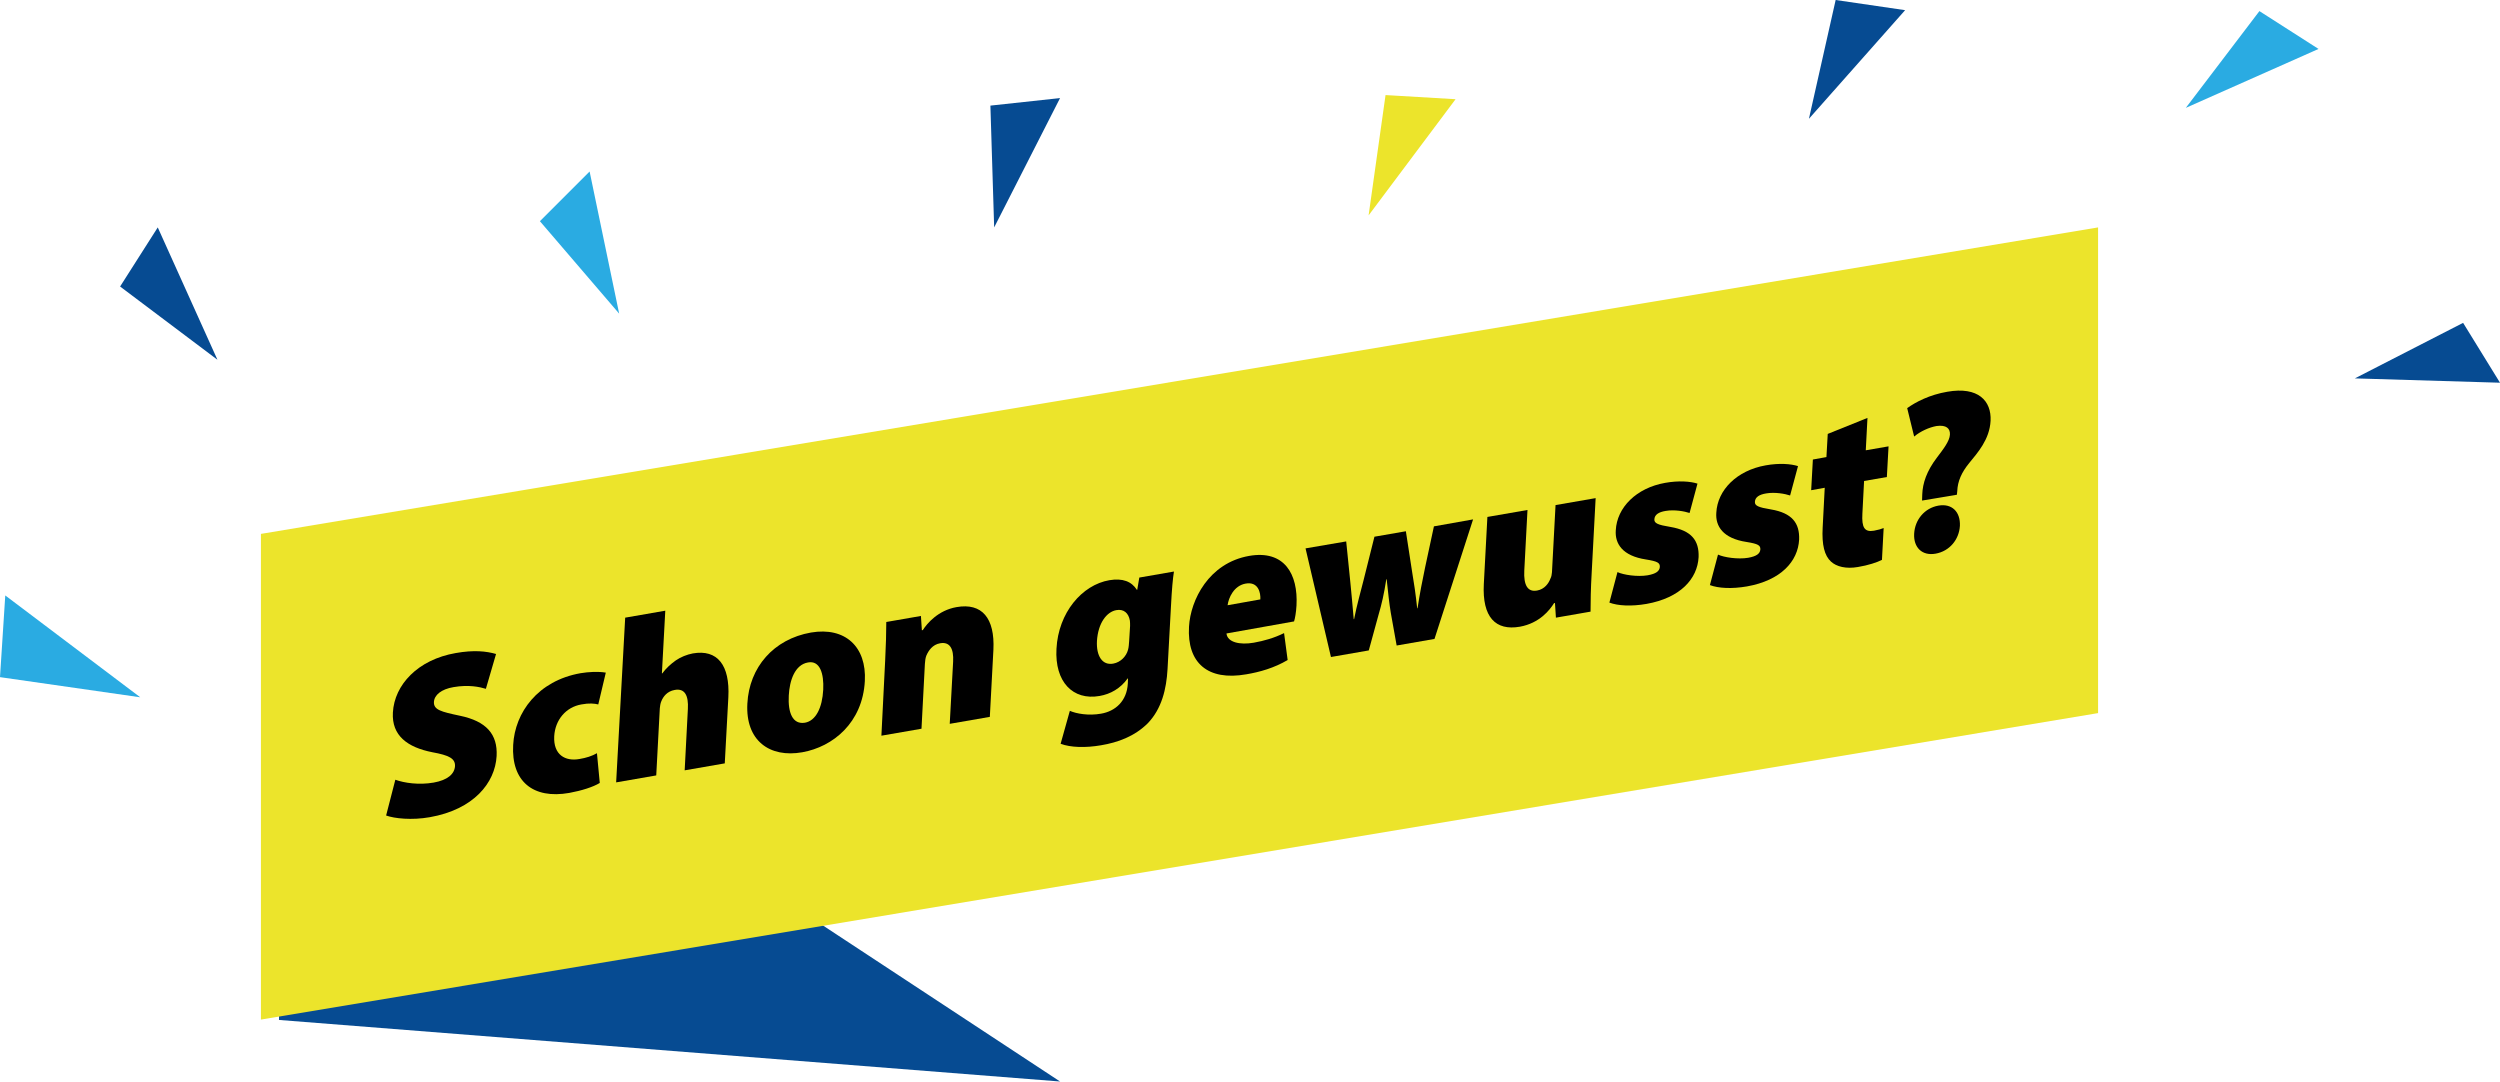 <?xml version="1.0" encoding="utf-8"?>
<!-- Generator: Adobe Illustrator 28.2.0, SVG Export Plug-In . SVG Version: 6.00 Build 0)  -->
<svg version="1.1" id="Ebene_1" xmlns="http://www.w3.org/2000/svg" xmlns:xlink="http://www.w3.org/1999/xlink" x="0px" y="0px"
	 viewBox="0 0 1328 574.5" style="enable-background:new 0 0 1328 574.5;" xml:space="preserve">
<style type="text/css">
	.st0{fill:#064B92;}
	.st1{fill:#ECE42B;}
	.st2{fill:#2AABE2;}
</style>
<g>
	<polygon class="st0" points="148.2,301.5 563.1,574.5 148.2,541.8 	"/>
</g>
<polygon class="st1" points="1114.5,378.8 138.6,541.6 138.6,283.6 1114.5,120.8 "/>
<g>
	<polygon class="st2" points="313.2,91.1 328.9,166.6 286.8,117.5 	"/>
</g>
<g>
	<polygon class="st0" points="83.8,120.8 115.5,191.1 63.8,152.2 	"/>
</g>
<g>
	<polygon class="st0" points="563.1,52.1 528.1,120.8 526.1,56.1 	"/>
</g>
<g>
	<polygon class="st1" points="773.2,52.7 727,114.4 736,50.5 	"/>
</g>
<g>
	<polygon class="st0" points="1328,203.3 1250.9,201 1308.4,171.5 	"/>
</g>
<g>
	<polygon class="st2" points="1231.6,26 1161.1,57.3 1200.2,5.9 	"/>
</g>
<g>
	<polygon class="st2" points="2.8,316.3 74.5,370.4 0,359.7 	"/>
</g>
<g>
	<polygon class="st0" points="1012,5.4 960.9,63.1 975.1,0 	"/>
</g>
<g>
	<path d="M210,414.2c4.7,1.7,12.5,2.9,20.4,1.5c7.3-1.3,11-4.5,11.3-8.7c0.2-4.1-3.2-5.8-12-7.4c-13.2-2.6-21.7-8.8-21-21.1
		c0.8-14.7,13.2-28.1,33.4-31.6c9.6-1.7,16.2-1,21.4,0.5l-5.4,18.5c-3.3-1-9.1-2.3-17.2-0.9c-6.5,1.1-10.2,4.2-10.4,7.9
		c-0.2,4.2,3.9,5.2,13.8,7.3c14,2.9,20.1,9.8,19.5,21.4c-0.8,14.3-12.2,28.4-35.5,32.5c-9.6,1.7-18.8,0.7-23.2-0.9L210,414.2z"/>
	<path d="M318.6,415.9c-3.6,2.2-9.7,4.1-16.2,5.3c-19.3,3.4-30.9-6.2-29.8-25.5c0.9-17.2,13.1-34.1,35.8-38.1
		c4.3-0.7,9.3-1,13.4-0.3l-4,16.9c-2-0.5-4.8-0.8-9,0c-8.1,1.4-13.9,8.1-14.4,16.9c-0.5,9.9,5.9,13.4,13.3,12.1
		c3.7-0.6,6.8-1.6,9.4-3.1L318.6,415.9z"/>
	<path d="M332.1,328.1l21.3-3.7l-1.8,33.3h0.2c2.1-2.8,4.4-4.9,7.2-6.9c2.6-1.8,5.9-3.1,9-3.7c13.1-2.3,19.8,6.2,18.9,23.3
		l-1.9,35.1l-21.3,3.7l1.7-32.6c0.4-7.1-1.6-11.1-7-10.1c-4,0.7-6.1,3.5-7.1,6c-0.5,1.1-0.7,2.7-0.8,3.7l-1.9,35.7l-21.3,3.7
		L332.1,328.1z"/>
	<path d="M459.4,361.8c-1.2,22.1-16.9,34.9-33.2,37.8c-17.4,3.1-30.3-6.2-29.2-25.9c1-19.2,13.9-34.2,33.8-37.7
		C449,332.9,460.4,343.6,459.4,361.8z M419,369.5c-0.5,9,2,15.5,8.6,14.4c5.7-1,9.2-7.8,9.7-17.6c0.4-8.4-1.7-15.6-8.1-14.4
		C422.2,353.1,419.4,361.5,419,369.5z"/>
	<path d="M470.2,350.9c0.4-8,0.6-15,0.6-20.5l18.4-3.2l0.5,7.6l0.5-0.1c2.3-3.6,8.2-10.5,17.9-12.2c13.6-2.4,20.4,5.9,19.6,22.6
		l-1.9,35.7l-21.3,3.7l1.8-33c0.4-7-1.8-10.7-6.9-9.8c-4.1,0.7-6.2,4-7.3,6.5c-0.5,1.2-0.7,2.9-0.8,4.5l-1.8,34.4l-21.3,3.7
		L470.2,350.9z"/>
	<path d="M623.6,303.6c-0.6,3.8-1.1,9.1-1.6,18.8l-1.8,33c-0.6,10.7-3.1,21-10.4,28.7c-7.1,7.1-16,10.3-25,11.8
		c-8.1,1.4-16.1,1.2-21.4-0.8l4.9-17.5c3.4,1.5,9.9,2.7,16.6,1.5c7.6-1.3,13.7-6.7,14.2-16l0.1-2.7H599c-3.8,5.3-9.1,8.3-14.9,9.3
		c-14.2,2.5-23.9-7.5-22.9-25.1c1-19.1,13.5-33.9,28.1-36.4c7.1-1.2,11.8,0.7,14.6,5.1h0.2l1.1-6.5L623.6,303.6z M600.3,332.5
		c0-0.9,0-2-0.1-2.8c-0.7-4.1-3.3-6.3-7.2-5.6c-5.1,0.9-9.7,6.8-10.3,16.4c-0.4,7.9,2.8,13.1,8.7,12c3.9-0.7,6.9-3.9,7.8-7.3
		c0.4-1.3,0.5-3.3,0.6-4.6L600.3,332.5z"/>
	<path d="M651.5,336.5c0.5,4.7,7.1,6.2,14.5,4.9c5.6-1,10.8-2.5,16.1-5.1l1.9,14.3c-7.1,4.2-14.8,6.4-22,7.6
		c-20.5,3.6-31.5-6.1-30.4-25.3c0.8-14.2,10.5-33.8,31.9-37.6c18.8-3.3,26.1,9.7,25.2,26.3c-0.2,3.7-0.8,7-1.3,8.5L651.5,336.5z
		 M669.5,318.4c0.2-3.4-1-9.6-7.8-8.4c-6.3,1.1-9.1,7.6-9.6,11.5L669.5,318.4z"/>
	<path d="M715.1,287.6l2.2,21.7c0.6,5.9,1.2,12.6,1.8,19.6h0.2c1.4-7.3,3.5-14.6,5-20.6l5.8-23.2l16.7-2.9L750,303
		c1.1,6.5,2.1,13.2,2.8,20.1h0.2c1.1-7.3,2.5-14.5,4-21.6l4.7-21.9l20.8-3.7L762,339.4l-20.1,3.5l-3.1-17.3
		c-0.9-5.5-1.4-10.4-2.2-17.9h-0.2c-1.2,7.9-2.5,13.4-4.1,18.8l-5.2,19L707,349l-13.5-57.7L715.1,287.6z"/>
	<path d="M845.5,304.3c-0.5,8.6-0.6,15.5-0.6,20.6l-18.4,3.2l-0.5-7.8l-0.5,0.1c-2.3,3.7-7.7,10.6-18.1,12.5
		c-13,2.3-20.1-5.1-19.2-22.6l1.9-35.7l21.3-3.7l-1.7,32.2c-0.4,7.8,1.8,11.5,6.8,10.6c4-0.7,6.2-3.9,7.1-6.4
		c0.5-0.9,0.7-2.1,0.8-3.3l1.9-35.7l21.3-3.7L845.5,304.3z"/>
	<path d="M859.2,303.9c3.2,1.5,10.6,2.6,16,1.7c4.5-0.8,6.3-2.2,6.5-4.4c0.1-2.2-1.1-3-7.3-4c-12.6-1.9-16.6-8.4-16.1-15.5
		c0.6-12.1,10.9-22.5,26.2-25.2c7.2-1.3,13.5-0.8,17.2,0.4l-4.2,15.6c-2.7-0.9-8-1.9-12.7-1.1c-3.7,0.6-5.9,2-6,4.5
		c-0.1,2,1.7,2.9,8.5,4c11.3,1.9,15.3,7.3,15,16c-0.6,11.6-9.7,21.7-27.7,24.9c-8.1,1.4-15.2,1-19.7-0.7L859.2,303.9z"/>
	<path d="M912.6,294.6c3.2,1.5,10.6,2.6,16,1.7c4.5-0.8,6.3-2.2,6.5-4.4c0.1-2.2-1.1-3-7.3-4c-12.6-1.9-16.6-8.4-16.1-15.5
		c0.6-12.1,10.9-22.5,26.2-25.2c7.2-1.3,13.5-0.8,17.2,0.4l-4.2,15.6c-2.7-0.9-8-1.9-12.7-1.1c-3.7,0.6-5.9,2-6,4.5
		c-0.1,2,1.7,2.9,8.5,4c11.3,1.9,15.3,7.3,15,16c-0.6,11.6-9.7,21.7-27.7,24.9c-8.1,1.4-15.2,1-19.7-0.7L912.6,294.6z"/>
	<path d="M992,222l-0.9,17.2l12.1-2.1l-0.9,16.3l-12.1,2.1l-0.9,17.4c-0.4,7.3,1.1,9.9,6.2,9c2.2-0.4,3.9-0.9,5.1-1.4l-0.9,16.9
		c-2.5,1.3-7.3,2.9-12.8,3.8c-6.3,1.1-11.4-0.2-14.3-2.9c-3.4-3.1-4.9-8.8-4.4-18l1.1-21.2l-7.2,1.3l0.9-16.3l7.2-1.3l0.7-12.3
		L992,222z"/>
	<path d="M1021,265.9l0.1-3.2c0.2-6.1,2.4-12.5,7.7-19.5c3.4-4.5,6.8-8.8,7-12.3c0.2-3.3-1.9-5.3-7.1-4.6c-3.9,0.7-8.6,2.8-11.9,5.6
		l-3.7-15.1c4.6-3.3,11.9-7.1,21.3-8.7c16.5-2.9,23.5,4.9,23,15.4c-0.5,10-7,17.1-11.3,22.4c-4.1,5-6.2,9.7-6.4,15l-0.2,1.9
		L1021,265.9z M1016.8,283.5c0.4-7.5,5.6-13.6,12.8-14.9c7.2-1.3,11.8,3.2,11.5,10.7c-0.4,7.3-5.5,13.5-12.9,14.8
		C1021,295.4,1016.4,290.8,1016.8,283.5z"/>
</g>
</svg>
